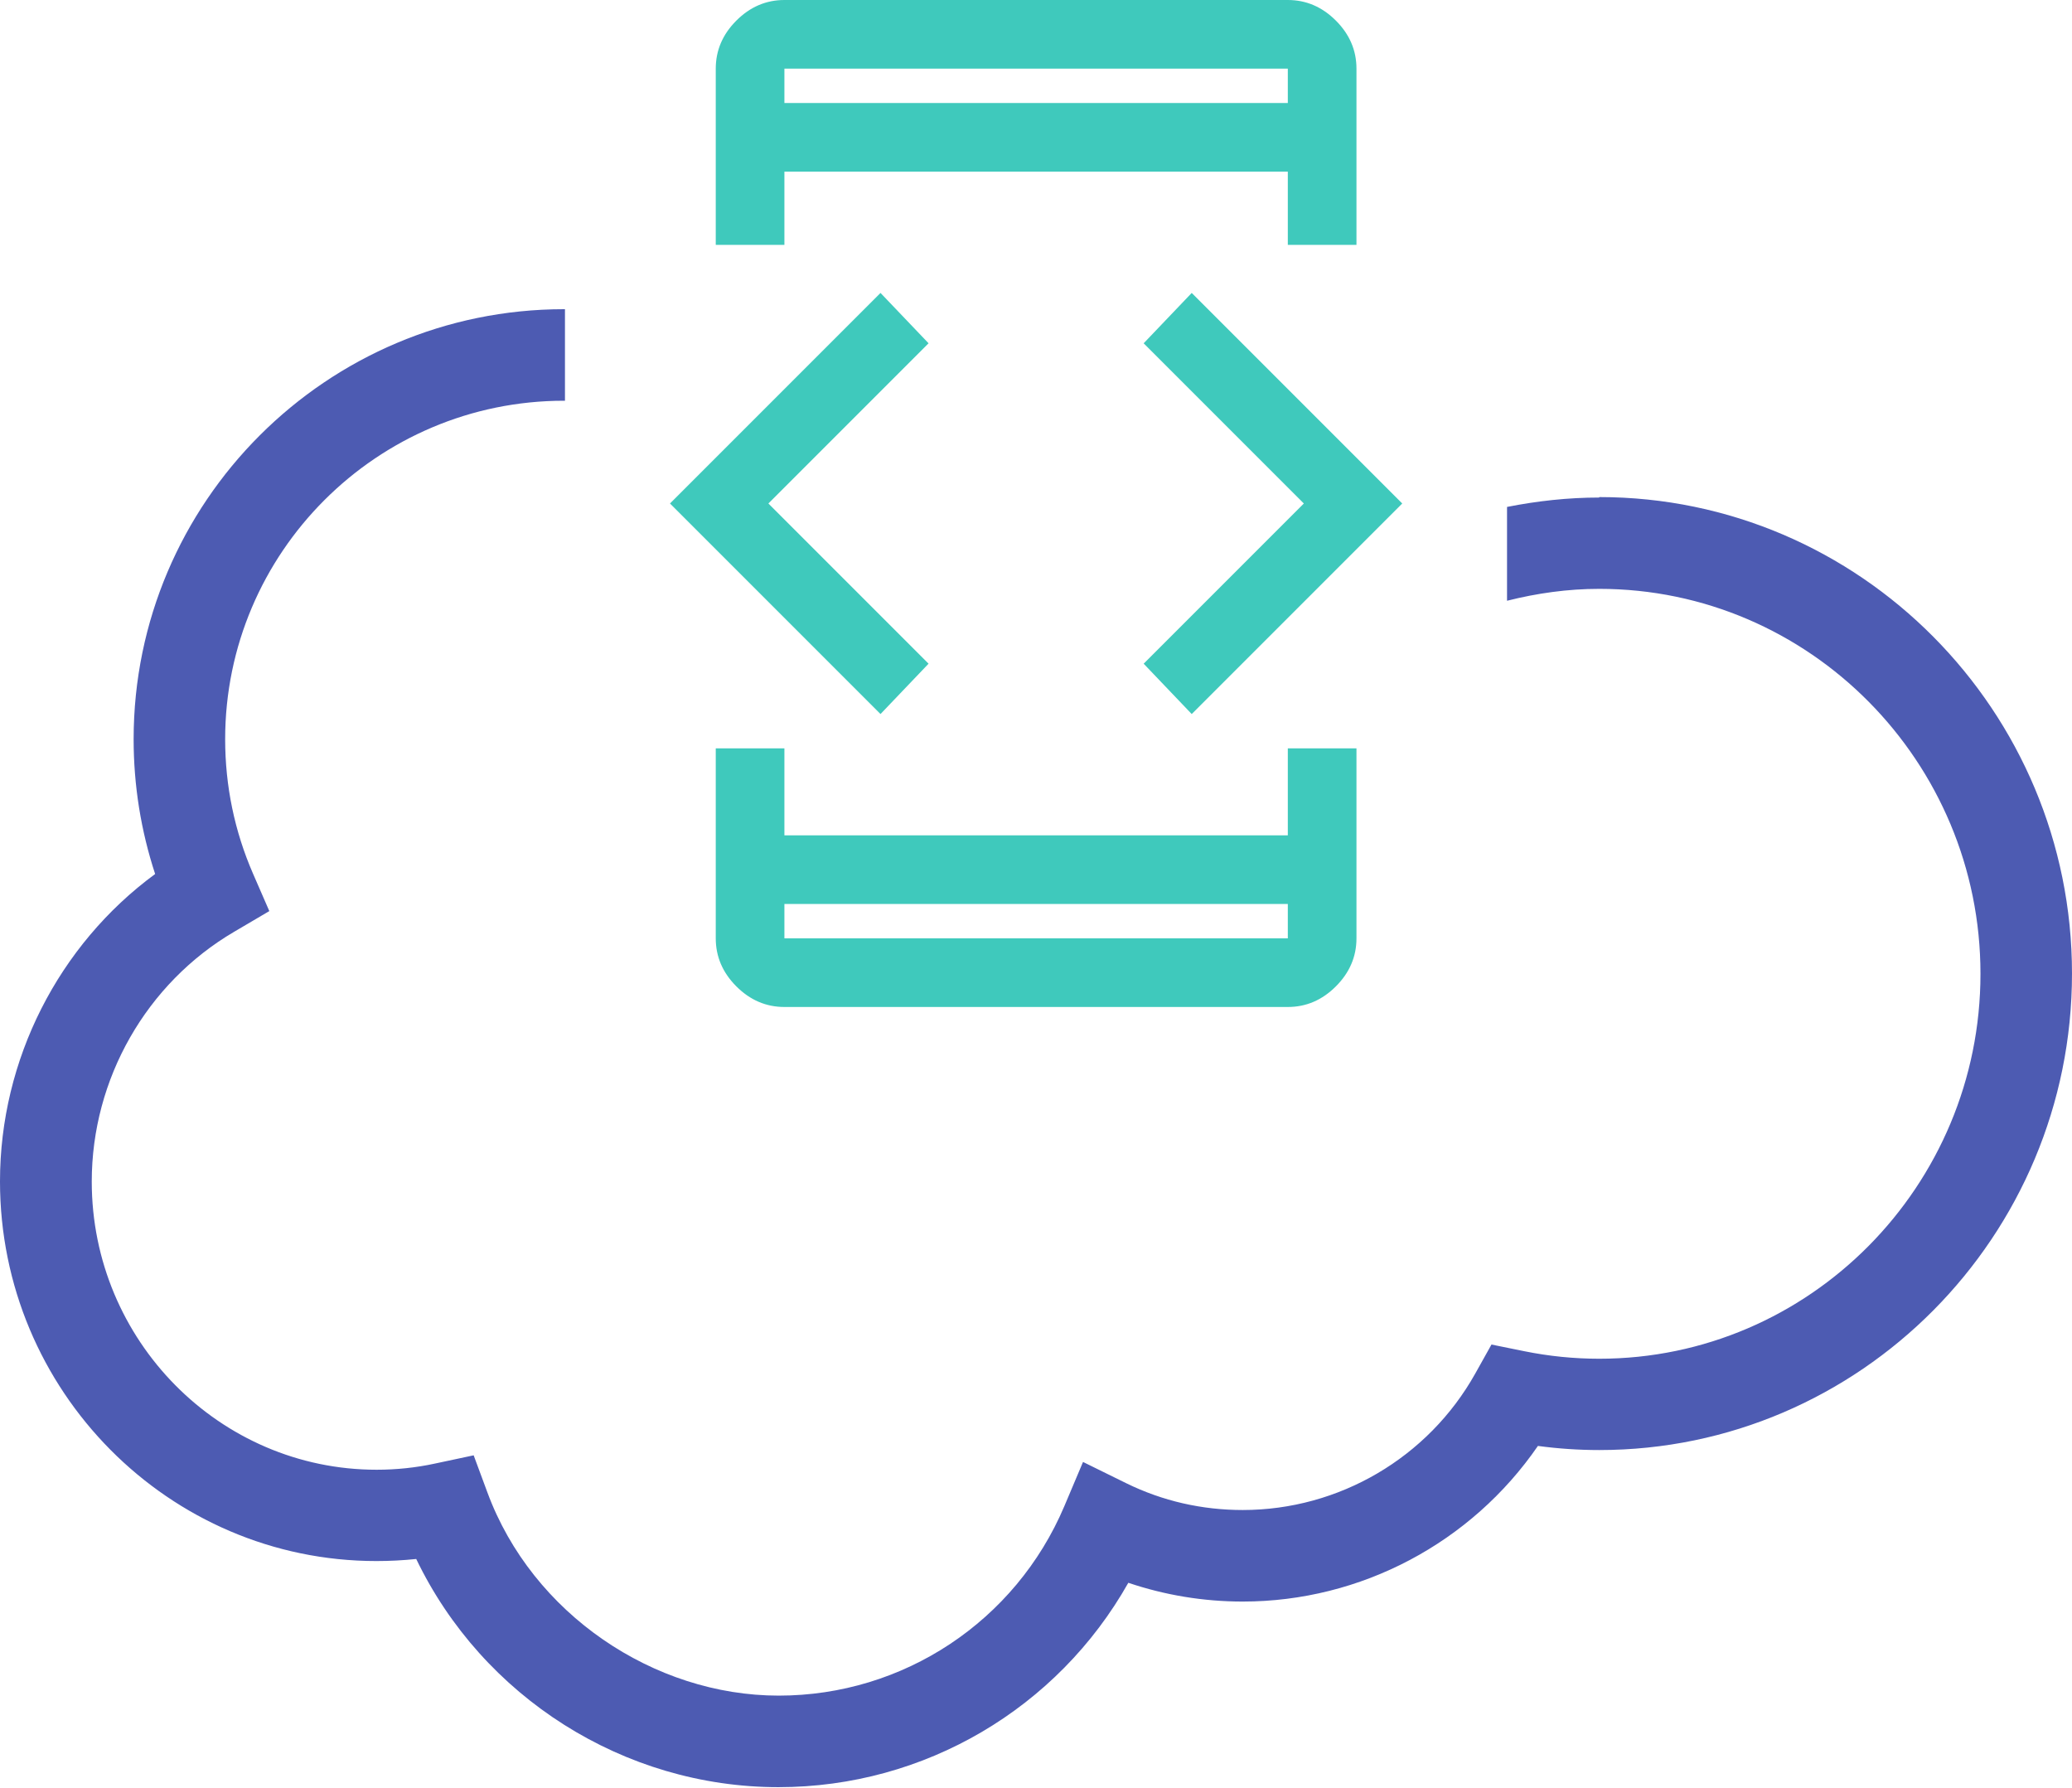 <?xml version="1.0" encoding="UTF-8"?>
<svg id="Layer_2" data-name="Layer 2" xmlns="http://www.w3.org/2000/svg" viewBox="0 0 90.55 78.12">
  <defs>
    <style>
      .cls-1 {
        fill: #3fc9bc;
      }

      .cls-2 {
        fill: #4d5bb2;
      }
    </style>
  </defs>
  <g id="Layer_2-2" data-name="Layer 2">
    <g>
      <path class="cls-2" d="m69.89,21.74c-1.37,0-2.71.15-4.03.41v4.1c1.31-.33,2.65-.52,4.03-.52,9.19,0,16.66,7.55,16.66,16.82s-7.47,16.82-16.66,16.82c-1.1,0-2.2-.11-3.28-.33l-1.43-.29-.71,1.27c-2.06,3.68-5.96,5.96-10.16,5.96-1.78,0-3.5-.39-5.09-1.17l-1.89-.93-.82,1.94c-2.13,5.02-7.03,8.27-12.48,8.27s-10.77-3.57-12.73-8.88l-.6-1.62-1.69.36c-.83.18-1.69.27-2.55.27-6.86,0-12.45-5.65-12.45-12.59,0-4.49,2.39-8.67,6.23-10.92l1.53-.9-.71-1.63c-.81-1.86-1.22-3.84-1.22-5.88,0-8.15,6.64-14.79,14.81-14.79.01,0,.02,0,.04,0v-4s-.02,0-.04,0c-10.37,0-18.81,8.43-18.81,18.79,0,2.02.32,4,.94,5.89-4.22,3.1-6.78,8.11-6.78,13.43,0,9.15,7.38,16.59,16.45,16.59.58,0,1.16-.03,1.74-.09,2.9,6.03,9.07,9.97,15.83,9.97,6.39,0,12.2-3.45,15.29-8.93,1.6.54,3.28.82,5,.82,5.17,0,9.99-2.57,12.9-6.8.89.12,1.79.18,2.68.18,11.39,0,20.66-9.34,20.66-20.82s-9.27-20.82-20.66-20.82Z"/>
      <path class="cls-1" d="m38.48,31.2l-9.2-9.2,9.2-9.2,2.1,2.2-7,7,7,7-2.1,2.2Zm-7.2,1.5h3v3.8h22v-3.8h3v8.3c0,.8-.3,1.5-.9,2.1-.6.6-1.3.9-2.1.9h-22c-.8,0-1.5-.3-2.1-.9-.6-.6-.9-1.3-.9-2.1v-8.3Zm3-22h-3V3c0-.8.3-1.5.9-2.1.6-.6,1.3-.9,2.1-.9h22c.8,0,1.5.3,2.1.9.6.6.9,1.3.9,2.1v7.7h-3v-3.2h-22v3.2Zm0,28.8v1.5h22v-1.5h-22Zm0-35h22v-1.5h-22v1.5Zm17.8,26.7l-2.1-2.2,7-7-7-7,2.1-2.2,9.2,9.2-9.2,9.2ZM34.28,4.5v-1.5,1.5Zm0,35v1.5-1.5Z"/>
    </g>
  </g>
</svg>
